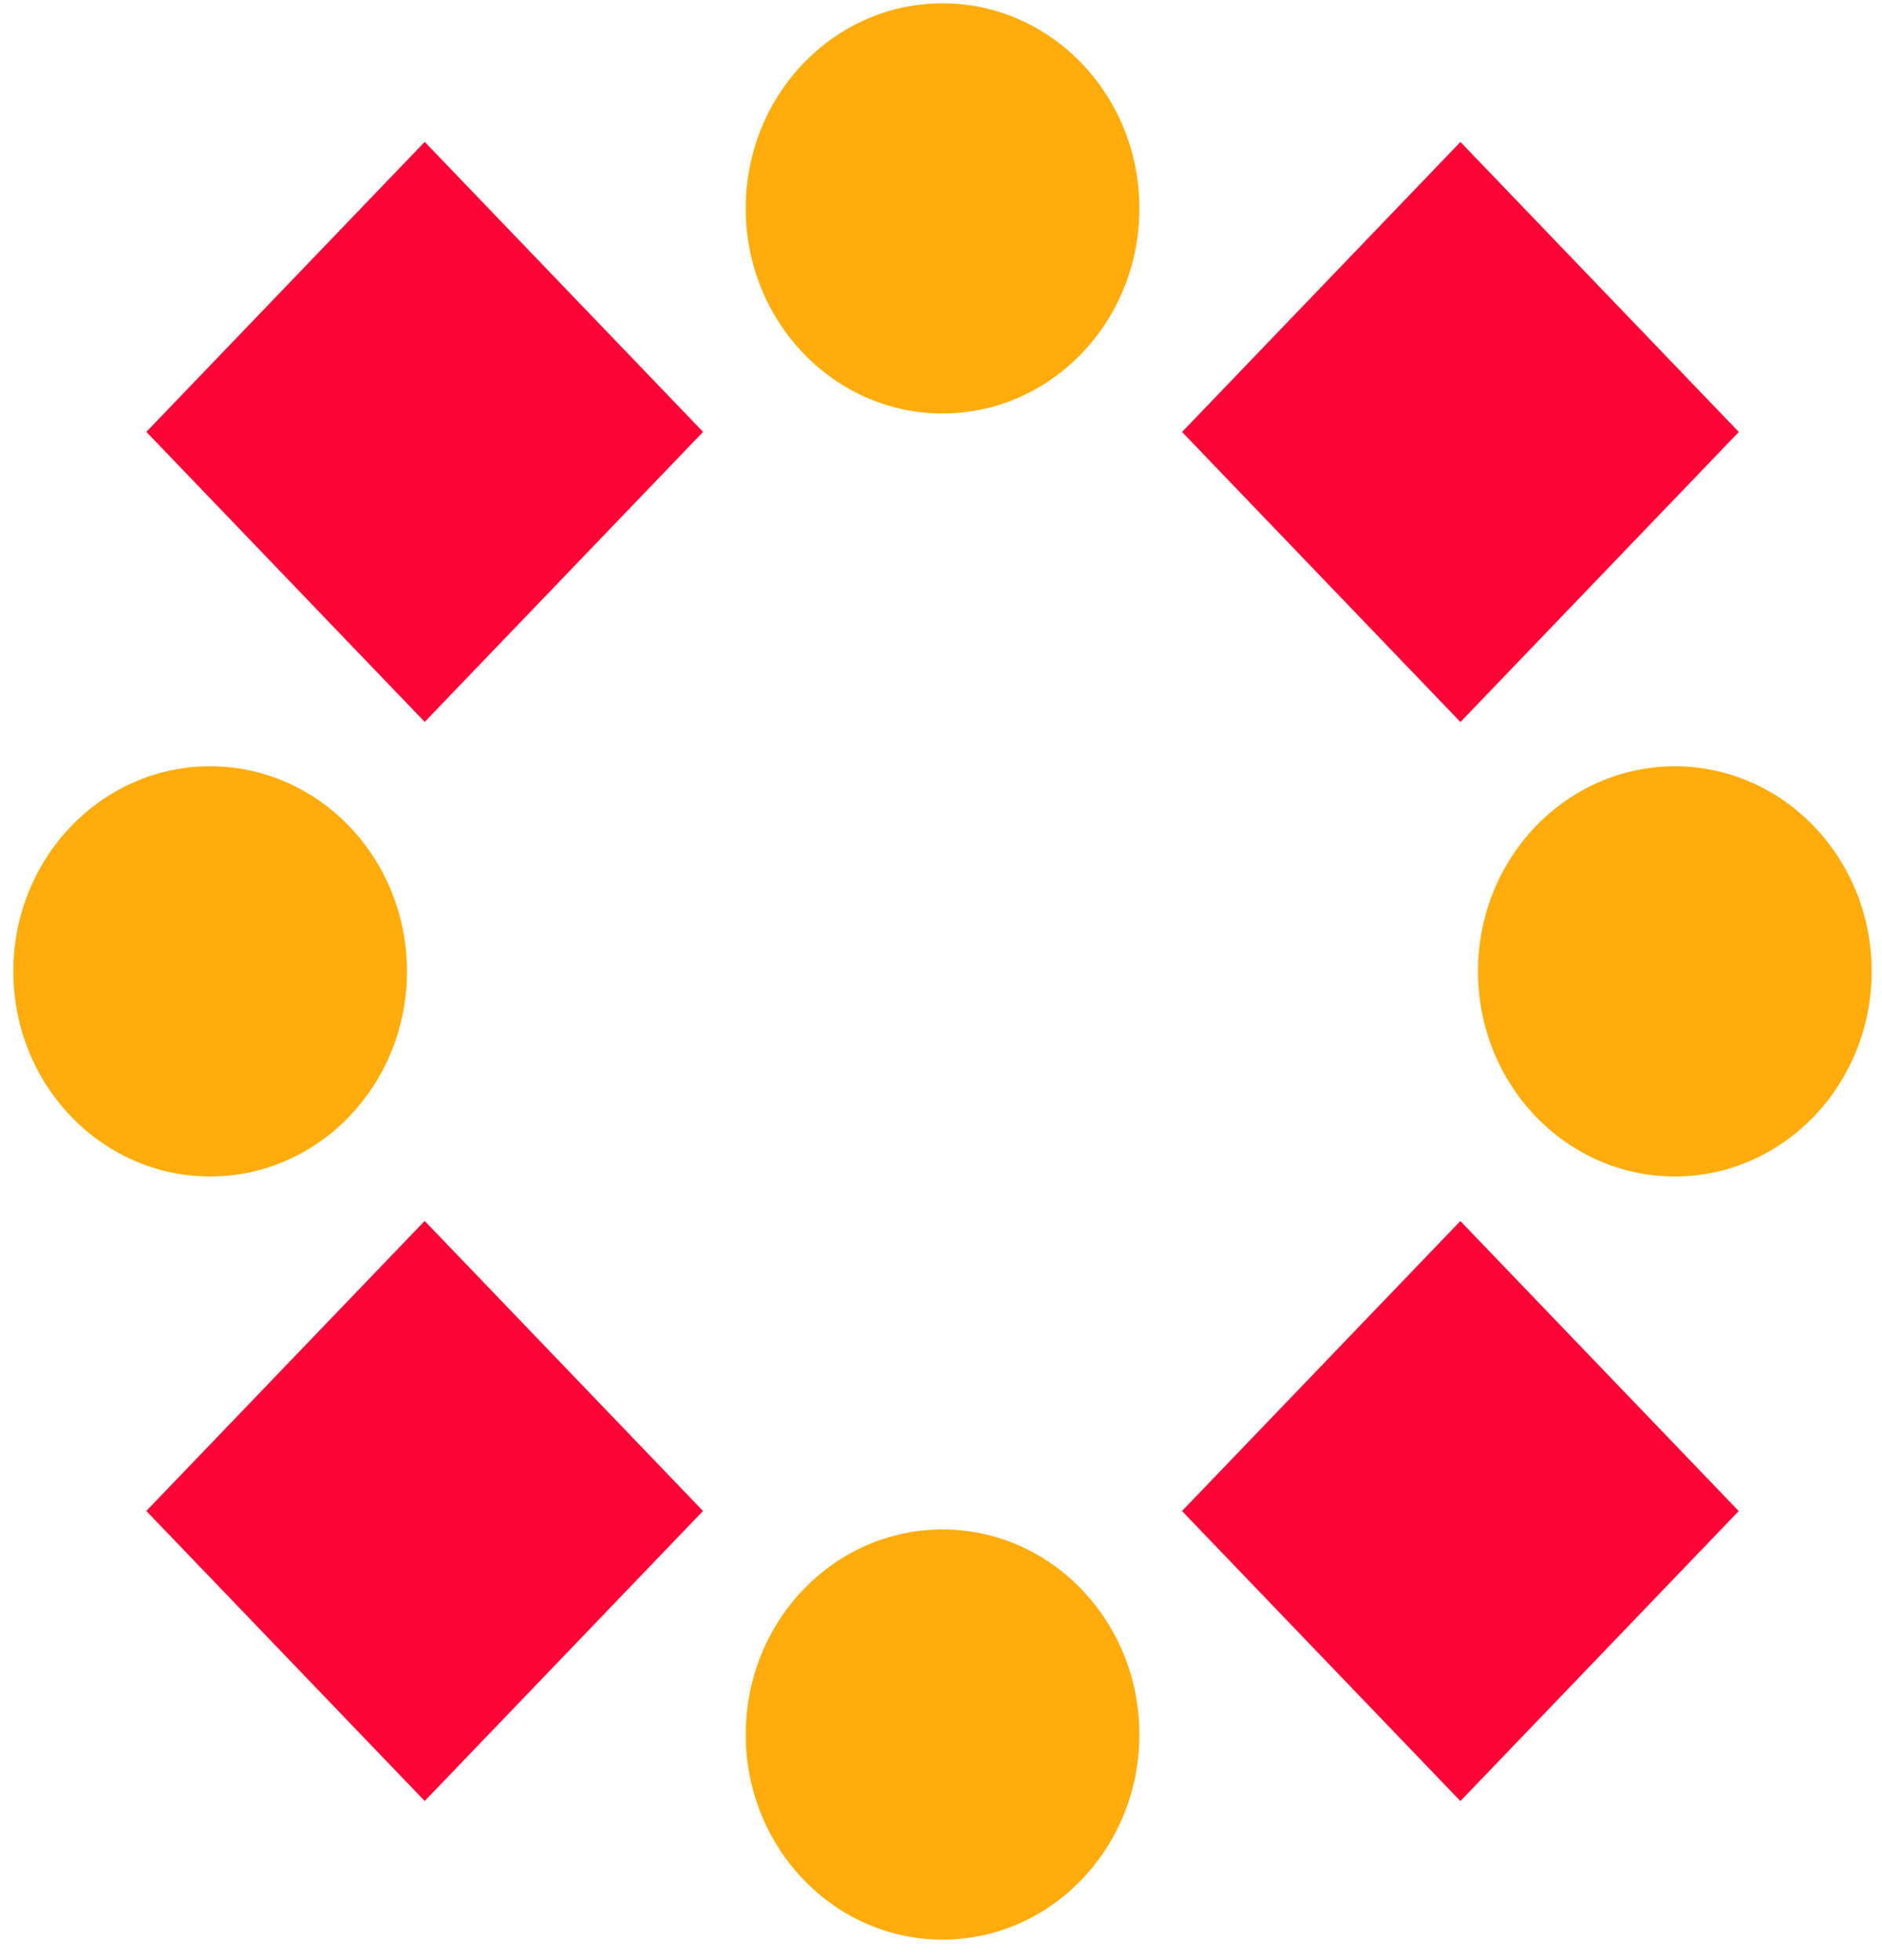 <svg xmlns="http://www.w3.org/2000/svg" width="48" height="50" fill="none"
    class="w-[49.39px] h-[47.4px]" preserveAspectRatio="none">
    <path fill="#FD0637"
        d="m3.732 38.543 7.1 7.398 7.098-7.398-7.099-7.399-7.1 7.399ZM30.149 11.02l7.099 7.398 7.1-7.399-7.1-7.398-7.1 7.398ZM30.147 38.545l7.1 7.398 7.099-7.398-7.1-7.398-7.1 7.398ZM3.733 11.017l7.099 7.398 7.1-7.398-7.1-7.398-7.1 7.398Z" />
    <path fill="#FFAC0C"
        d="M24.04 39.014c2.77 0 5.02 2.343 5.02 5.231s-2.25 5.232-5.02 5.232c-2.771 0-5.02-2.344-5.02-5.232 0-2.888 2.245-5.231 5.02-5.231ZM24.04.084c2.77 0 5.02 2.344 5.02 5.232 0 2.887-2.25 5.231-5.02 5.231-2.771 0-5.02-2.344-5.02-5.231 0-2.888 2.245-5.232 5.02-5.232ZM37.696 24.778c0-2.888 2.25-5.231 5.02-5.231 2.771 0 5.02 2.343 5.02 5.231s-2.249 5.232-5.02 5.232c-2.77 0-5.02-2.34-5.02-5.232ZM.34 24.778c0-2.888 2.249-5.231 5.02-5.231 2.771 0 5.02 2.343 5.02 5.231S8.135 30.01 5.36 30.01c-2.771 0-5.02-2.34-5.02-5.232Z" />
</svg>